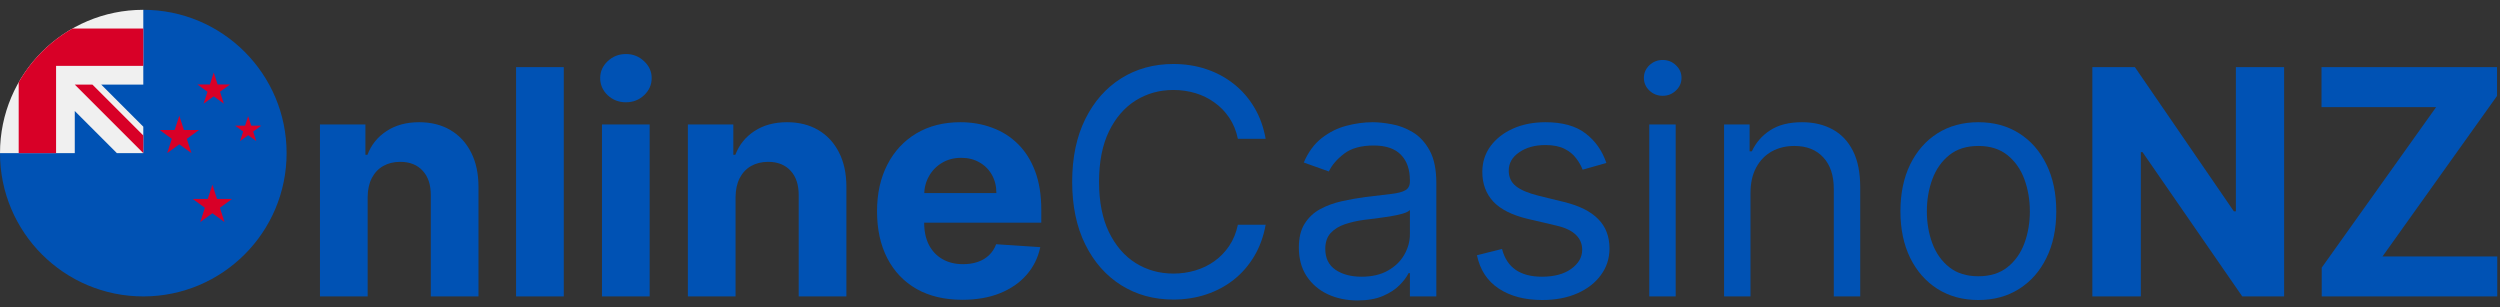 <svg width="244" height="30" viewBox="0 0 244 30" fill="none" xmlns="http://www.w3.org/2000/svg">
<rect x="0" y="0" width="244" height="30" fill="#333333" stroke="none"/>
<path d="M35.883 19.227V28.93H31.228V12.147H35.665V15.108H35.861C36.233 14.132 36.856 13.36 37.73 12.791C38.604 12.216 39.664 11.928 40.909 11.928C42.075 11.928 43.091 12.183 43.958 12.693C44.825 13.203 45.498 13.931 45.979 14.878C46.46 15.818 46.7 16.94 46.7 18.244V28.93H42.046V19.074C42.053 18.047 41.791 17.246 41.259 16.67C40.727 16.088 39.995 15.796 39.063 15.796C38.436 15.796 37.883 15.931 37.402 16.201C36.928 16.47 36.557 16.863 36.287 17.381C36.025 17.891 35.89 18.506 35.883 19.227Z" fill="#0052B4"/>
<path d="M55.024 6.552V28.93H50.369V6.552H55.024Z" fill="#0052B4"/>
<path d="M58.753 28.93V12.147H63.407V28.93H58.753ZM61.091 9.983C60.399 9.983 59.805 9.754 59.31 9.295C58.822 8.829 58.578 8.271 58.578 7.623C58.578 6.982 58.822 6.432 59.31 5.973C59.805 5.507 60.399 5.274 61.091 5.274C61.783 5.274 62.373 5.507 62.861 5.973C63.356 6.432 63.604 6.982 63.604 7.623C63.604 8.271 63.356 8.829 62.861 9.295C62.373 9.754 61.783 9.983 61.091 9.983Z" fill="#0052B4"/>
<path d="M71.791 19.227V28.93H67.136V12.147H71.572V15.108H71.769C72.14 14.132 72.763 13.36 73.637 12.791C74.511 12.216 75.571 11.928 76.817 11.928C77.983 11.928 78.999 12.183 79.866 12.693C80.732 13.203 81.406 13.931 81.887 14.878C82.368 15.818 82.608 16.94 82.608 18.244V28.93H77.953V19.074C77.961 18.047 77.698 17.246 77.167 16.67C76.635 16.088 75.903 15.796 74.97 15.796C74.344 15.796 73.79 15.931 73.31 16.201C72.836 16.47 72.465 16.863 72.195 17.381C71.933 17.891 71.798 18.506 71.791 19.227Z" fill="#0052B4"/>
<path d="M93.925 29.258C92.199 29.258 90.713 28.908 89.467 28.209C88.229 27.502 87.275 26.504 86.605 25.215C85.934 23.918 85.599 22.385 85.599 20.615C85.599 18.889 85.934 17.373 86.605 16.069C87.275 14.765 88.218 13.749 89.435 13.021C90.658 12.293 92.093 11.928 93.74 11.928C94.847 11.928 95.878 12.107 96.832 12.464C97.793 12.813 98.631 13.341 99.345 14.048C100.066 14.755 100.627 15.643 101.028 16.714C101.428 17.778 101.629 19.023 101.629 20.451V21.73H87.457V18.845H97.247C97.247 18.175 97.101 17.581 96.81 17.064C96.519 16.547 96.114 16.142 95.597 15.851C95.087 15.552 94.494 15.403 93.816 15.403C93.11 15.403 92.483 15.567 91.937 15.895C91.398 16.215 90.975 16.649 90.669 17.195C90.363 17.734 90.207 18.335 90.199 18.998V21.74C90.199 22.571 90.352 23.288 90.658 23.893C90.972 24.497 91.412 24.964 91.981 25.291C92.549 25.619 93.222 25.783 94.002 25.783C94.519 25.783 94.993 25.71 95.422 25.565C95.852 25.419 96.22 25.201 96.526 24.909C96.832 24.618 97.065 24.261 97.225 23.838L101.53 24.122C101.312 25.157 100.864 26.06 100.186 26.832C99.516 27.597 98.649 28.194 97.586 28.624C96.53 29.047 95.309 29.258 93.925 29.258Z" fill="#0052B4"/>
<path d="M123.526 13.545H120.816C120.656 12.766 120.375 12.081 119.975 11.491C119.581 10.901 119.1 10.406 118.532 10.005C117.971 9.597 117.349 9.291 116.664 9.087C115.979 8.883 115.265 8.781 114.522 8.781C113.167 8.781 111.94 9.124 110.84 9.808C109.747 10.493 108.877 11.502 108.228 12.835C107.587 14.168 107.267 15.804 107.267 17.741C107.267 19.679 107.587 21.314 108.228 22.647C108.877 23.98 109.747 24.989 110.84 25.674C111.94 26.359 113.167 26.701 114.522 26.701C115.265 26.701 115.979 26.599 116.664 26.395C117.349 26.191 117.971 25.889 118.532 25.488C119.1 25.08 119.581 24.581 119.975 23.991C120.375 23.394 120.656 22.709 120.816 21.937H123.526C123.322 23.081 122.95 24.104 122.411 25.007C121.872 25.911 121.202 26.679 120.401 27.313C119.599 27.939 118.7 28.417 117.702 28.744C116.711 29.072 115.651 29.236 114.522 29.236C112.614 29.236 110.916 28.77 109.43 27.837C107.944 26.905 106.775 25.579 105.923 23.86C105.071 22.141 104.644 20.101 104.644 17.741C104.644 15.381 105.071 13.341 105.923 11.622C106.775 9.903 107.944 8.577 109.43 7.645C110.916 6.713 112.614 6.246 114.522 6.246C115.651 6.246 116.711 6.41 117.702 6.738C118.7 7.066 119.599 7.547 120.401 8.18C121.202 8.807 121.872 9.572 122.411 10.475C122.95 11.371 123.322 12.395 123.526 13.545Z" fill="#0052B4"/>
<path d="M132.494 29.323C131.43 29.323 130.465 29.123 129.598 28.723C128.731 28.315 128.043 27.728 127.533 26.963C127.023 26.191 126.768 25.259 126.768 24.166C126.768 23.204 126.958 22.425 127.336 21.828C127.715 21.223 128.221 20.75 128.855 20.407C129.489 20.065 130.188 19.81 130.953 19.642C131.725 19.468 132.501 19.329 133.28 19.227C134.3 19.096 135.127 18.998 135.761 18.932C136.402 18.859 136.868 18.739 137.159 18.572C137.458 18.404 137.607 18.113 137.607 17.698V17.61C137.607 16.532 137.312 15.694 136.722 15.097C136.14 14.5 135.255 14.201 134.067 14.201C132.836 14.201 131.871 14.47 131.172 15.01C130.472 15.549 129.981 16.124 129.697 16.736L127.249 15.862C127.686 14.842 128.269 14.048 128.997 13.48C129.733 12.904 130.534 12.504 131.401 12.278C132.275 12.045 133.135 11.928 133.98 11.928C134.519 11.928 135.138 11.994 135.837 12.125C136.544 12.249 137.225 12.507 137.881 12.901C138.543 13.294 139.093 13.888 139.53 14.682C139.968 15.476 140.186 16.539 140.186 17.872V28.93H137.607V26.657H137.476C137.301 27.022 137.01 27.411 136.602 27.826C136.194 28.242 135.652 28.595 134.974 28.886C134.297 29.178 133.47 29.323 132.494 29.323ZM132.887 27.007C133.907 27.007 134.766 26.807 135.466 26.406C136.172 26.005 136.704 25.488 137.061 24.855C137.425 24.221 137.607 23.554 137.607 22.855V20.495C137.498 20.626 137.258 20.746 136.886 20.855C136.522 20.957 136.1 21.048 135.619 21.128C135.145 21.201 134.683 21.267 134.231 21.325C133.787 21.376 133.426 21.42 133.149 21.456C132.479 21.544 131.853 21.686 131.27 21.882C130.694 22.072 130.228 22.36 129.871 22.746C129.522 23.124 129.347 23.642 129.347 24.297C129.347 25.193 129.678 25.871 130.341 26.33C131.011 26.781 131.86 27.007 132.887 27.007Z" fill="#0052B4"/>
<path d="M156.781 15.906L154.464 16.561C154.319 16.175 154.104 15.8 153.82 15.436C153.543 15.064 153.164 14.758 152.683 14.518C152.203 14.277 151.587 14.157 150.837 14.157C149.81 14.157 148.954 14.394 148.269 14.867C147.592 15.334 147.253 15.927 147.253 16.649C147.253 17.29 147.486 17.796 147.952 18.167C148.418 18.539 149.147 18.849 150.138 19.096L152.629 19.708C154.129 20.072 155.248 20.63 155.983 21.38C156.719 22.123 157.087 23.081 157.087 24.253C157.087 25.215 156.81 26.075 156.256 26.832C155.71 27.59 154.945 28.187 153.962 28.624C152.978 29.061 151.835 29.28 150.531 29.28C148.819 29.28 147.402 28.908 146.28 28.165C145.159 27.422 144.448 26.337 144.15 24.909L146.597 24.297C146.83 25.201 147.271 25.878 147.919 26.33C148.575 26.781 149.431 27.007 150.487 27.007C151.689 27.007 152.643 26.752 153.35 26.242C154.064 25.725 154.421 25.106 154.421 24.385C154.421 23.802 154.217 23.314 153.809 22.921C153.401 22.52 152.774 22.221 151.93 22.024L149.132 21.369C147.595 21.005 146.466 20.44 145.745 19.675C145.031 18.903 144.674 17.938 144.674 16.78C144.674 15.833 144.94 14.995 145.472 14.267C146.011 13.538 146.743 12.966 147.668 12.551C148.601 12.136 149.657 11.928 150.837 11.928C152.498 11.928 153.802 12.293 154.749 13.021C155.703 13.749 156.38 14.711 156.781 15.906Z" fill="#0052B4"/>
<path d="M160.969 28.93V12.147H163.547V28.93H160.969ZM162.28 9.35C161.777 9.35 161.344 9.178 160.979 8.836C160.623 8.494 160.444 8.082 160.444 7.601C160.444 7.121 160.623 6.709 160.979 6.367C161.344 6.024 161.777 5.853 162.28 5.853C162.782 5.853 163.212 6.024 163.569 6.367C163.933 6.709 164.115 7.121 164.115 7.601C164.115 8.082 163.933 8.494 163.569 8.836C163.212 9.178 162.782 9.35 162.28 9.35Z" fill="#0052B4"/>
<path d="M170.849 18.834V28.93H168.27V12.147H170.762V14.769H170.98C171.373 13.917 171.971 13.232 172.772 12.715C173.573 12.191 174.608 11.928 175.875 11.928C177.012 11.928 178.006 12.161 178.858 12.628C179.71 13.086 180.373 13.786 180.847 14.726C181.32 15.658 181.557 16.838 181.557 18.266V28.93H178.978V18.441C178.978 17.122 178.636 16.095 177.951 15.359C177.267 14.616 176.327 14.245 175.132 14.245C174.309 14.245 173.573 14.423 172.925 14.78C172.284 15.137 171.778 15.658 171.406 16.343C171.035 17.027 170.849 17.858 170.849 18.834Z" fill="#0052B4"/>
<path d="M193.087 29.28C191.572 29.28 190.243 28.919 189.099 28.198C187.963 27.477 187.074 26.468 186.433 25.171C185.799 23.875 185.482 22.36 185.482 20.626C185.482 18.878 185.799 17.352 186.433 16.048C187.074 14.744 187.963 13.731 189.099 13.01C190.243 12.289 191.572 11.928 193.087 11.928C194.603 11.928 195.928 12.289 197.065 13.01C198.208 13.731 199.097 14.744 199.731 16.048C200.372 17.352 200.692 18.878 200.692 20.626C200.692 22.36 200.372 23.875 199.731 25.171C199.097 26.468 198.208 27.477 197.065 28.198C195.928 28.919 194.603 29.28 193.087 29.28ZM193.087 26.963C194.238 26.963 195.185 26.668 195.928 26.078C196.671 25.488 197.221 24.712 197.578 23.751C197.935 22.789 198.114 21.748 198.114 20.626C198.114 19.504 197.935 18.459 197.578 17.49C197.221 16.521 196.671 15.738 195.928 15.141C195.185 14.543 194.238 14.245 193.087 14.245C191.936 14.245 190.99 14.543 190.247 15.141C189.503 15.738 188.954 16.521 188.597 17.49C188.24 18.459 188.061 19.504 188.061 20.626C188.061 21.748 188.24 22.789 188.597 23.751C188.954 24.712 189.503 25.488 190.247 26.078C190.99 26.668 191.936 26.963 193.087 26.963Z" fill="#0052B4"/>
<path d="M222.931 6.552V28.93H218.844L209.109 14.846H208.945V28.93H204.213V6.552H208.366L218.025 20.626H218.221V6.552H222.931Z" fill="#0052B4"/>
<path d="M226.599 28.93V26.122L237.766 10.453H226.578V6.552H243.711V9.36L232.533 25.029H243.732V28.93H226.599Z" fill="#0052B4"/>
<g clip-path="url(#clip0_311_279)">
<path d="M27.972 14.944C27.972 22.668 21.71 28.93 13.986 28.93C6.262 28.93 0 22.668 0 14.944C0 14.947 13.986 0.959 13.986 0.958C21.71 0.958 27.972 7.22 27.972 14.944Z" fill="#0052B4"/>
<path d="M13.949 14.944H13.986C13.986 14.932 13.986 14.919 13.986 14.907C13.974 14.919 13.961 14.932 13.949 14.944Z" fill="#F0F0F0"/>
<path d="M13.986 8.255C13.986 5.794 13.986 4.182 13.986 0.958H13.984C6.261 0.959 0 7.22 0 14.944H7.297V10.835L11.406 14.944H13.949C13.961 14.931 13.974 14.919 13.986 14.907C13.986 13.964 13.986 13.124 13.986 12.364L9.877 8.255H13.986Z" fill="#F0F0F0"/>
<path d="M7.076 2.782C4.888 4.028 3.07 5.846 1.824 8.034V14.944H5.473V6.431V6.431H13.986C13.986 5.28 13.986 4.184 13.986 2.782H7.076Z" fill="#D80027"/>
<path d="M13.986 13.224L9.017 8.255C9.017 8.255 7.297 8.255 7.297 8.255V8.255L13.986 14.944H13.986C13.986 14.944 13.986 13.758 13.986 13.224Z" fill="#D80027"/>
<path d="M24.221 11.336L24.522 12.265H25.499L24.709 12.839L25.011 13.768L24.221 13.194L23.43 13.768L23.732 12.839L22.942 12.265H23.919L24.221 11.336Z" fill="#D80027"/>
<path d="M20.728 18.025L21.181 19.419H22.647L21.461 20.28L21.914 21.674L20.728 20.812L19.543 21.674L19.996 20.28L18.81 19.419H20.276L20.728 18.025Z" fill="#D80027"/>
<path d="M20.86 7.079L21.238 8.241H22.459L21.471 8.958L21.848 10.12L20.86 9.402L19.872 10.12L20.25 8.958L19.262 8.241H20.483L20.86 7.079Z" fill="#D80027"/>
<path d="M17.5 11.295L17.953 12.689H19.418L18.233 13.55L18.686 14.944L17.5 14.083L16.315 14.944L16.768 13.55L15.582 12.689H17.047L17.5 11.295Z" fill="#D80027"/>
</g>
<defs>
<clipPath id="clip0_311_279">
<rect width="27.972" height="27.972" fill="white" transform="translate(0 0.958)"/>
</clipPath>
</defs>
</svg>
